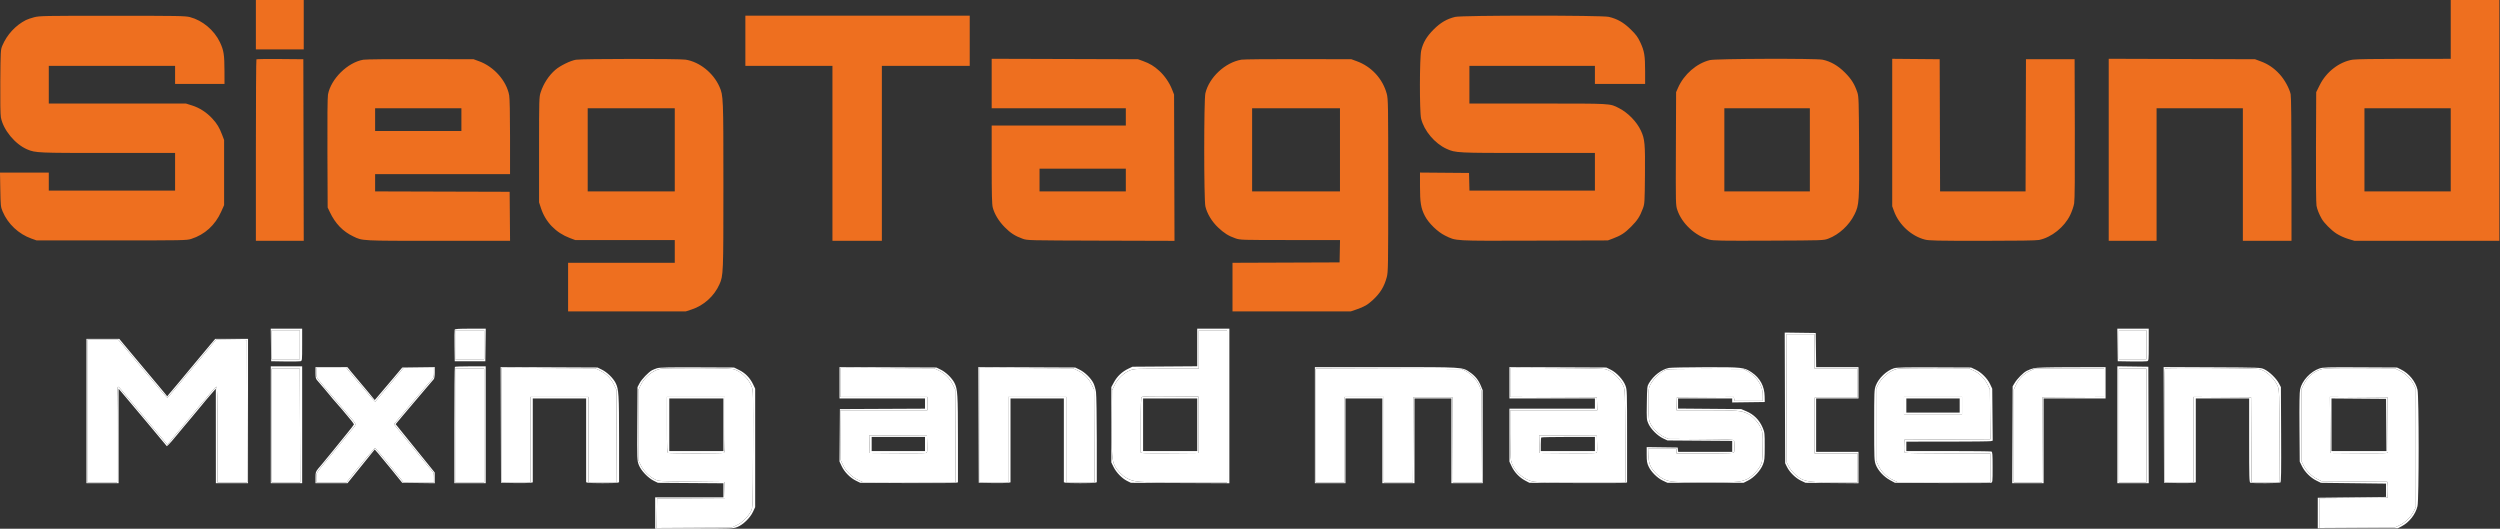 <svg width="3187" height="674" viewBox="0 0 3187 674" fill="none" xmlns="http://www.w3.org/2000/svg">
<rect x="0" y="0" width="3187" height="674" fill="#333333" stroke="none"/>
<g clip-path="url(#clip0_468_16253)">
<path fill-rule="evenodd" clip-rule="evenodd" d="M345.695 460.5L363.195 460.785C372.82 460.942 381.707 460.82 382.945 460.516C385.187 459.964 385.195 459.89 385.195 439.481V419H345.154L345.695 460.5ZM579.641 420.279C579.371 420.983 579.273 430.321 579.423 441.029L579.695 460.5H618.695L619.236 419H599.684C584.725 419 580.017 419.301 579.641 420.279ZM1526.2 466.917L1443.7 467.5L1438.2 470.11C1430.51 473.76 1424.14 479.772 1420.12 487.179L1416.7 493.5V589.5L1419.54 595.301C1423.01 602.359 1430.36 609.917 1436.87 613.122L1441.7 615.5L1567.2 616.044V419H1526.2V466.917ZM2699.7 460.5L2717.2 460.785C2726.82 460.942 2735.71 460.82 2736.95 460.516C2739.19 459.964 2739.2 459.89 2739.2 439.481V419H2699.16L2699.7 460.5ZM382.195 458H346.195V421H382.195V458ZM617.195 458H580.195V421H617.195V458ZM1564.2 615L1508.95 614.985C1448.76 614.969 1446.03 614.755 1435.93 609.257C1430.57 606.343 1424.06 599.591 1421.19 593.975C1417.5 586.765 1417.04 580.018 1417.37 537.976L1417.7 497.452L1420.97 490.804C1425.07 482.48 1433 474.966 1440.74 472.071C1446 470.1 1448.25 470 1487.23 470H1528.2V421H1564.2V615ZM2736.2 458H2701.2V421H2736.2V458ZM2275.7 590.5L2278.06 595.3C2281.37 602.023 2289.11 609.602 2295.93 612.796L2301.7 615.5L2369.2 616.076V576H2315.2V508H2369.2V468H2315.24L2314.7 424.5L2275.16 423.958L2275.7 590.5ZM2313.2 470H2368.2V507H2313.2V578H2368.2V615L2340.95 614.992C2311.37 614.984 2303.49 614.197 2296.25 610.527C2290.28 607.5 2283.3 600.462 2280.14 594.28L2277.7 589.5L2277.16 426H2313.2V470ZM110.195 616H151.195V495.618L155.064 500.059C159.093 504.683 179.937 529.475 191.195 543.033C194.77 547.338 201.07 554.898 205.195 559.833L212.695 568.805L215.067 566.652C216.371 565.469 220.963 560.165 225.271 554.867C229.579 549.569 233.689 544.619 234.404 543.867C235.119 543.115 237.721 540.025 240.186 537C242.651 533.975 244.916 531.275 245.22 531C245.523 530.725 249.072 526.45 253.106 521.5C260.488 512.44 267.384 504.252 272.416 498.572L275.136 495.5L275.195 616H316.195V432H274.399L269.921 437.25C267.459 440.137 260.406 448.575 254.25 456C248.093 463.425 241.899 470.85 240.486 472.5C239.072 474.15 234.041 480.216 229.306 485.981C224.57 491.745 220.02 497.15 219.195 497.991C218.37 498.833 216.683 500.815 215.445 502.395L213.195 505.27L211.303 502.885C210.262 501.573 206.55 497.102 203.053 492.948C199.556 488.795 193.147 481.145 188.81 475.948C184.474 470.752 179.016 464.25 176.683 461.5C174.35 458.75 167.855 450.988 162.249 444.25L152.058 432H110.195V616ZM154.978 437.975C157.334 440.71 162.448 446.847 166.344 451.612C170.239 456.378 174.446 461.452 175.693 462.888C176.939 464.325 180.774 468.875 184.213 473C206.416 499.627 212.725 507 213.31 507C213.673 507 216.59 503.737 219.793 499.75C222.996 495.763 226.123 492.05 226.743 491.5C227.362 490.95 230.716 486.9 234.195 482.5C237.674 478.1 241.034 474.05 241.66 473.5C242.286 472.95 247.021 467.325 252.181 461C257.342 454.675 261.835 449.275 262.166 449C262.496 448.725 265.6 445.003 269.062 440.729L275.358 432.958L314.695 433.5L315.206 615H277.195V554C277.195 503.714 276.96 493 275.856 493C275.12 493 271.445 496.878 267.689 501.617C263.933 506.356 260.089 510.969 259.147 511.867C258.205 512.765 254.178 517.5 250.199 522.388C246.22 527.277 241.95 532.452 240.71 533.888C236.817 538.399 227.865 549.162 220.465 558.227L213.342 566.953L209.036 561.727C206.668 558.852 203.528 555.15 202.059 553.5C200.59 551.85 194.507 544.626 188.542 537.446C172.027 517.571 162.349 506.081 160.098 503.676C158.978 502.479 156.629 499.601 154.878 497.281C153.127 494.96 151.133 493.048 150.445 493.031C149.458 493.007 149.195 505.85 149.195 554V615H111.195V433L150.695 433.001L154.978 437.975ZM345.195 616H385.195V467H345.195V616ZM579.862 467.667C579.495 468.033 579.195 501.558 579.195 542.167V616H619.195V467H599.862C589.228 467 580.228 467.3 579.862 467.667ZM2699.2 616H2739.21L2738.7 467.5L2699.2 466.958V616ZM402.195 475.26C402.195 481.415 402.541 482.9 404.469 485.01C407.04 487.826 419.984 503.172 425.023 509.379C426.853 511.634 428.673 513.708 429.066 513.989C429.764 514.487 441.45 528.286 447.945 536.281C449.733 538.481 451.195 540.622 451.195 541.039C451.195 541.456 447.546 546.23 443.087 551.648C438.627 557.067 429.755 568.025 423.37 576C416.986 583.975 411.259 590.95 410.644 591.5C410.028 592.05 407.876 594.571 405.86 597.103C402.411 601.434 402.195 602.128 402.195 608.853V616H442.972L454.334 601.931C460.582 594.194 468.395 584.512 471.695 580.417L477.695 572.971L481.909 577.736C484.227 580.356 492.122 589.925 499.454 599L512.784 615.5L554.195 616.041V602.372L540.445 585.338C532.883 575.969 521.675 562.104 515.539 554.526L504.383 540.749L512.039 531.569C516.25 526.52 523.745 517.66 528.695 511.88C533.645 506.101 540.845 497.624 544.695 493.044C548.545 488.463 552.258 484.137 552.945 483.429C553.707 482.645 554.195 479.372 554.195 475.051V467.959L512.796 468.5L501.906 481.5C490.757 494.81 484.311 502.41 480.086 507.224L477.695 509.948L468.475 498.724C463.404 492.551 458.004 486.127 456.475 484.45C454.946 482.772 451.254 478.385 448.27 474.7L442.846 468H402.195V475.26ZM638.695 615.5L655.695 615.795C665.045 615.956 674.157 615.824 675.945 615.499L679.195 614.909V508H747.195V614.767L749.445 615.37C752.374 616.155 784.016 616.155 786.945 615.37L789.195 614.767L789.187 560.133C789.179 502.639 788.771 496.021 784.748 488.138C781.542 481.857 773.938 474.513 767.228 471.218L761.695 468.5L638.182 467.941L638.695 615.5ZM837.695 469.373C835.495 470.076 832.582 471.249 831.221 471.98C826.679 474.421 818.008 483.438 815.336 488.498L812.695 493.5L812.408 540.113C812.125 586.04 812.153 586.813 814.32 592.613C816.976 599.721 826.067 609.31 833.695 613.049L838.695 615.5L922.195 616.083V634H835.195V674H884.657C932.463 674 934.308 673.93 939.735 671.899C947.101 669.143 956.218 660.326 959.959 652.34L962.695 646.5V495.5L960.085 490C956.215 481.844 950.155 475.598 942.416 471.787L935.741 468.5L888.718 468.298C852.847 468.144 840.746 468.399 837.695 469.373ZM1070.2 508H1179.2V520.983L1070.7 521.5L1070.17 588.344L1073.05 594.422C1076.58 601.858 1083.78 609.156 1091.16 612.782L1096.7 615.5L1155.7 615.801C1188.15 615.967 1216.16 615.834 1217.95 615.506L1221.2 614.909L1221.19 560.205C1221.18 502.636 1220.77 496.022 1216.75 488.138C1213.54 481.857 1205.94 474.513 1199.23 471.218L1193.7 468.5L1070.2 467.941V508ZM1247.7 615.5L1264.7 615.795C1274.05 615.956 1283.16 615.824 1284.95 615.499L1288.2 614.909V508H1356.2V614.767L1358.45 615.37C1361.38 616.155 1393.02 616.155 1395.95 615.37L1398.2 614.767L1398.18 560.633C1398.17 530.638 1397.72 503.475 1397.18 499.715C1396.64 495.983 1395.11 490.808 1393.79 488.215C1390.55 481.863 1382.97 474.527 1376.23 471.218L1370.7 468.5L1247.18 467.941L1247.7 615.5ZM1676.2 616H1715.2V508H1762.2V616H1803.2V508H1850.2V616H1890.2L1890.15 497.5L1887.81 491.822C1884.77 484.428 1880.5 479.136 1873.97 474.673C1863.94 467.817 1866.89 468 1766.49 468H1676.2V616ZM1924.2 508H2033.2V521H1924.2V588.5L1927.14 594.719C1930.66 602.161 1937.07 608.85 1944.36 612.689L1949.7 615.5L2009.7 615.795C2042.7 615.957 2070.71 615.836 2071.95 615.526L2074.2 614.962V556.018C2074.2 498.724 2074.14 496.919 2072.11 491.503C2069.35 484.117 2060.87 474.968 2053.37 471.288L2047.7 468.5L1924.2 467.941V508ZM2127.55 469.039C2118.21 470.888 2107.98 478.711 2102.1 488.5C2099.8 492.335 2099.68 493.379 2099.38 513.755C2099.06 534.477 2099.11 535.142 2101.48 540.315C2104.62 547.157 2113.07 555.579 2120.14 558.892L2125.7 561.5L2208.2 562.083V576H2139.33L2138.7 570.5L2099.2 569.958L2099.21 579.729C2099.21 587.982 2099.6 590.316 2101.66 594.753C2104.86 601.627 2112.79 609.451 2119.96 612.812L2125.7 615.5H2222.7L2228.53 612.545C2236.11 608.701 2244.31 599.875 2247.33 592.285C2249.43 587.03 2249.64 584.898 2249.67 569C2249.7 552.337 2249.57 551.203 2247.08 545.288C2242.89 535.35 2235.83 528.297 2225.91 524.127L2219.7 521.517L2139.2 520.842V508H2208.2V513.041L2249.7 512.5L2249.57 505.371C2249.33 492.327 2243.81 482.037 2233.16 474.775C2223.63 468.276 2221.05 467.986 2173.74 468.11C2150.61 468.17 2129.83 468.588 2127.55 469.039ZM2414.52 469.42C2404.94 472.459 2394.8 482.111 2391.27 491.541C2389.29 496.836 2389.2 499.013 2389.2 542C2389.2 584.987 2389.29 587.164 2391.27 592.459C2393.98 599.707 2401.41 607.756 2409.39 612.083L2415.7 615.5L2475.7 615.795C2508.7 615.957 2536.71 615.836 2537.95 615.526C2540.18 614.965 2540.2 614.846 2540.2 595.588C2540.2 578.844 2539.98 576.132 2538.61 575.607C2537.74 575.273 2512.99 575 2483.61 575H2430.2V563L2482.95 562.986C2511.96 562.979 2536.74 562.694 2538.01 562.354L2540.32 561.735L2539.7 495.5L2537.01 489.764C2533.57 482.436 2525.76 474.623 2518.43 471.188L2512.7 468.5L2465.7 468.298C2429 468.14 2417.78 468.386 2414.52 469.42ZM2592.7 469.409C2589.95 470.09 2585.9 471.591 2583.7 472.743C2579.06 475.171 2571.58 482.73 2568.11 488.5L2565.7 492.5L2565.14 616H2605.2V508H2684.2V468L2640.95 468.085C2610.17 468.146 2596.25 468.527 2592.7 469.409ZM2758.7 615.5L2775.7 615.795C2785.05 615.956 2794.16 615.824 2795.95 615.499L2799.2 614.909V508H2867.2V561.393C2867.2 609.158 2867.36 614.85 2868.78 615.393C2871.16 616.305 2905.5 616.093 2906.98 615.157C2908 614.508 2908.2 602.171 2907.98 553.922L2907.7 493.5L2905.06 488.498C2901.75 482.243 2892.7 473.582 2886.45 470.694C2881.74 468.521 2881.12 468.497 2819.94 468.221L2758.18 467.941L2758.7 615.5ZM2956.62 469.801C2945.29 473.76 2934.57 485.373 2932.19 496.26C2931.4 499.887 2931.14 514.887 2931.37 545L2931.7 588.5L2934.54 594.297C2938.17 601.695 2945.49 609.017 2952.9 612.652L2958.7 615.5L3041.7 616.5V633.5L2954.7 634.5V673.5H3056.7L3061.74 670.837C3071.54 665.667 3079.36 655.664 3081.84 645.147C3083.77 636.936 3083.77 505.064 3081.84 496.853C3079.32 486.166 3071.05 476.035 3060.7 470.954L3055.7 468.5L3008.7 468.263C2965.89 468.048 2961.24 468.185 2956.62 469.801ZM445.061 473.302C448.7 477.841 455.59 486.009 461.222 492.46C463.162 494.682 466.963 499.2 469.669 502.5C475.107 509.132 478.202 512.385 478.566 511.851C479.401 510.628 488.891 499.318 489.768 498.5C490.358 497.95 496.134 491.087 502.602 483.25L514.362 469H553.195V474.948C553.195 479.728 552.753 481.376 550.945 483.336C549.708 484.678 545.545 489.514 541.695 494.084C537.845 498.653 530.629 507.141 525.66 512.946C520.691 518.751 513.39 527.396 509.436 532.159L502.248 540.817L511.32 552.159C516.31 558.396 520.7 563.725 521.075 564C521.45 564.275 528.223 572.6 536.126 582.5C544.029 592.4 551.103 601 551.845 601.61C552.711 602.322 553.195 604.921 553.195 608.86V615H514.413L506.603 605.25C493.917 589.415 478.969 571.523 478.156 571.201C477.471 570.93 459.146 592.725 446.696 608.619L441.698 615H403.195V609.129C403.195 603.437 403.385 603.018 409.434 595.379C412.865 591.046 416.169 587.05 416.776 586.5C417.382 585.95 424.562 577.175 432.732 567C440.901 556.825 448.845 547.15 450.385 545.5C453.886 541.75 453.893 540.27 450.429 536.5C448.913 534.85 442.744 527.65 436.72 520.5C430.696 513.35 425.506 507.275 425.188 507C424.869 506.725 421.253 502.499 417.151 497.61C402.334 479.944 403.195 481.347 403.195 474.859V469L441.695 469.103L445.061 473.302ZM764.37 472.16C772.314 475.884 778.592 482.03 782.445 489.855L785.695 496.454L786.284 615H750.195V506H676.195V615H639.195V468.912L758.695 469.5L764.37 472.16ZM937.12 471.297C946.308 474.905 954.672 483.487 958.295 493.022C960.173 497.964 960.234 500.86 959.97 572.326C959.696 646.294 959.689 646.513 957.501 651.251C954.228 658.338 946.226 666.25 938.917 669.626L932.695 672.5L837.151 673.091L837.695 635.5L924.265 634.979L923.695 614.5L881.695 614C839.98 613.503 839.663 613.484 834.915 611.126C827.344 607.365 820.659 600.688 816.976 593.206L813.695 586.543V497.5L816.516 491.395C821.325 480.991 832.019 472.14 842.306 470.052C844.72 469.562 866.045 469.251 889.695 469.36C927.864 469.537 933.192 469.754 937.12 471.297ZM1196.37 472.16C1204.32 475.884 1210.59 482.03 1214.45 489.855L1217.7 496.454L1218.29 615.061L1099.7 614.5L1093.7 611.702C1085.82 608.029 1078.09 600.327 1074.52 592.605L1071.7 586.5L1071.09 523H1182.2V506H1071.2V468.912L1190.7 469.5L1196.37 472.16ZM1373.37 472.16C1381.32 475.884 1387.59 482.03 1391.45 489.855L1394.7 496.454L1395.29 615H1359.2V506H1285.2V615H1248.2V468.912L1367.7 469.5L1373.37 472.16ZM2047.38 470.815C2056.44 473.872 2066.24 483.516 2069.92 493C2071.5 497.063 2071.69 503.205 2071.97 556.25L2072.27 615H2014.82C1961.4 615 1956.95 614.868 1951.33 613.119C1939.38 609.398 1928.7 598.233 1926.27 586.911C1925.64 583.983 1925.2 569.667 1925.2 552.451V523H2036.28L2035.7 506.5L1925.2 505.983V468.925L1984.45 469.249C2028.24 469.489 2044.66 469.897 2047.38 470.815ZM2515.93 472.38C2523.47 475.861 2530.26 482.774 2534.02 490.782L2536.7 496.5L2537.3 559.983L2427.7 560.5L2427.4 568.413C2427.19 574.068 2427.48 576.561 2428.4 577.148C2429.11 577.6 2453.88 577.976 2483.45 577.985L2537.2 578V615.061L2418.7 614.5L2413.2 611.89C2405.04 608.018 2398.79 601.96 2394.98 594.218L2391.7 587.541V495.5L2394.07 490.72C2399.12 480.547 2409.54 472.047 2419.42 470.033C2421.77 469.554 2443.05 469.237 2466.7 469.331L2509.7 469.5L2515.93 472.38ZM2881.38 470.815C2890.44 473.871 2900.24 483.515 2903.92 493C2905.5 497.063 2905.69 503.205 2905.97 556.25L2906.27 615H2870.21L2869.7 506.5L2796.2 505.975V615H2759.2V542.667C2759.2 502.883 2759.51 470.017 2759.9 469.629C2760.29 469.242 2786.95 469.071 2819.15 469.249C2862.38 469.489 2878.66 469.898 2881.38 470.815ZM3059.41 472.781C3066.88 476.464 3073.56 483.151 3077.32 490.72L3079.7 495.5V646.5L3076.77 652.281C3073.15 659.412 3065.97 666.28 3058.41 669.82L3052.7 672.5L2957.2 673.091V635.021L3043.7 634.5L3043.99 626.503C3044.16 622.105 3044.04 617.511 3043.73 616.295L3043.18 614.083L2959.7 613.5L2954.16 610.782C2947.1 607.313 2939.88 600.097 2936.41 593.033L2933.7 587.5V496.5L2936.33 490.88C2941.24 480.404 2949.99 473.014 2960.58 470.383C2964.39 469.437 2976.81 469.162 3009.22 469.306L3052.74 469.5L3059.41 472.781ZM382.695 615H346.195V470H382.169L382.695 615ZM617.195 615H580.195V470H617.195V615ZM1868.7 473.141C1875.73 476.856 1883.38 485.283 1886.28 492.525L1888.67 498.5L1889.31 615H1852.21L1851.7 506.5H1801.7L1801.18 615H1764.2V506H1714.2V615H1677.2V469.96L1863.7 470.5L1868.7 473.141ZM2227.79 473.187C2230.59 474.664 2235.17 478.378 2237.97 481.44C2244.28 488.347 2247.2 495.646 2247.2 504.538V511H2211.41L2210.15 505.975L2137.7 506.5L2137.12 523H2175.11C2215.09 523 2220.08 523.428 2228.29 527.561C2234.7 530.788 2242.58 539.725 2245.2 546.744C2247.16 551.981 2247.32 554.052 2247.02 570.491C2246.72 587.355 2246.54 588.818 2244.2 593.5C2240.99 599.913 2233.01 607.965 2226.99 610.87C2224.39 612.119 2219.44 613.55 2215.99 614.05C2207.31 615.305 2139.18 615.226 2131.33 613.953C2123.22 612.636 2116.9 609.391 2111.12 603.579C2104.08 596.498 2101.79 591.142 2101.36 580.75L2101 572H2137.2V578H2173.59C2205.85 578 2210.05 577.821 2210.59 576.418C2211.46 574.151 2211.31 562.728 2210.39 561.282C2209.81 560.365 2199.39 559.995 2168.16 559.782L2126.7 559.5L2121.2 556.881C2114.63 553.752 2107.45 546.757 2104.12 540.236C2101.86 535.816 2101.68 534.266 2101.38 517.016C2101.18 505.389 2101.49 497.041 2102.19 494.516C2104.72 485.508 2115.67 474.13 2124.67 471.164C2126.54 470.547 2145.84 470.23 2175.2 470.333L2222.7 470.5L2227.79 473.187ZM2682.2 505.977L2603.7 506.5L2603.18 615H2567.2V496.5L2570.05 490.5C2573.77 482.671 2579.86 476.549 2587.52 472.923L2593.7 470.002L2682.2 470V505.977ZM2736.2 615H2701.2V470H2736.2V615ZM1455.41 506.188C1454.51 507.091 1454.2 516.265 1454.2 542.181V576.962L1456.45 577.51C1457.68 577.811 1474.22 577.933 1493.2 577.779L1527.7 577.5V505.5L1492.16 505.238C1465.35 505.04 1456.32 505.273 1455.41 506.188ZM850.195 541.393C850.195 572.744 850.376 576.855 851.777 577.393C852.647 577.727 868.585 578 887.195 578C905.805 578 921.743 577.727 922.613 577.393C924.014 576.855 924.195 572.744 924.195 541.393V506H850.195V541.393ZM2427.2 528H2501.2V506H2427.2V528ZM2970.7 577.5L3005.2 577.779C3024.17 577.933 3040.71 577.81 3041.96 577.507L3044.22 576.955L3043.7 506.5L2970.17 505.975L2970.7 577.5ZM922.195 575H853.195V508H922.195V575ZM1526.2 575H1457.2V508H1526.2V575ZM2498.2 526H2430.2V508H2498.2V526ZM3042.22 575H2972.2V507.974L3041.7 508.5L3042.22 575ZM1108.7 577.5L1143.2 577.779C1162.17 577.933 1178.72 577.808 1179.98 577.502C1182.2 576.959 1182.26 576.667 1181.98 566.223L1181.7 555.5L1108.13 554.975L1108.7 577.5ZM1962.7 577.5L1997.2 577.779C2016.17 577.933 2032.72 577.808 2033.98 577.502C2036.2 576.959 2036.26 576.667 2035.98 566.223L2035.7 555.5L1962.13 554.975L1962.7 577.5ZM1179.2 575H1111.2V557H1179.2V575ZM2033.2 575H1964.2V566.667C1964.2 562.083 1964.5 558.033 1964.86 557.667C1965.23 557.3 1980.75 557 1999.36 557H2033.2V575Z" fill="white"/>
<path d="M154.978 437.975C157.334 440.71 162.448 446.847 166.344 451.612C170.239 456.378 174.446 461.452 175.693 462.888C176.939 464.325 180.774 468.875 184.213 473C206.416 499.627 212.725 507 213.31 507C213.673 507 216.59 503.737 219.793 499.75C222.996 495.763 226.123 492.05 226.743 491.5C227.362 490.95 230.716 486.9 234.195 482.5C237.674 478.1 241.034 474.05 241.66 473.5C242.286 472.95 247.021 467.325 252.181 461C257.342 454.675 261.835 449.275 262.166 449C262.496 448.725 265.6 445.003 269.062 440.729L275.358 432.958L314.695 433.5L315.206 615H277.195V554C277.195 503.714 276.96 493 275.856 493C275.12 493 271.445 496.878 267.689 501.617C263.933 506.356 260.089 510.969 259.147 511.867C258.205 512.765 254.178 517.5 250.199 522.388C246.22 527.277 241.95 532.452 240.71 533.888C236.817 538.399 227.865 549.162 220.465 558.227L213.342 566.953L209.036 561.727C206.668 558.852 203.528 555.15 202.059 553.5C200.59 551.85 194.507 544.626 188.542 537.446C172.027 517.571 162.349 506.081 160.098 503.676C158.978 502.479 156.629 499.601 154.878 497.281C153.127 494.96 151.133 493.048 150.445 493.031C149.458 493.007 149.195 505.85 149.195 554V615H111.195V433L150.695 433.001L154.978 437.975Z" fill="white"/>
<path d="M382.695 615H346.195V470H382.169L382.695 615Z" fill="white"/>
<path d="M382.195 458H346.195V421H382.195V458Z" fill="white"/>
<path d="M445.063 473.302C448.702 477.841 455.592 486.009 461.224 492.46C463.164 494.682 466.965 499.2 469.671 502.5C475.109 509.132 478.204 512.385 478.568 511.851C479.403 510.628 488.893 499.318 489.77 498.5C490.36 497.95 496.136 491.087 502.604 483.25L514.364 469H553.197V474.948C553.197 479.728 552.755 481.376 550.947 483.336C549.71 484.678 545.547 489.514 541.697 494.084C537.847 498.653 530.631 507.141 525.662 512.946C520.693 518.751 513.392 527.396 509.438 532.159L502.25 540.817L511.322 552.159C516.312 558.396 520.702 563.725 521.077 564C521.452 564.275 528.225 572.6 536.128 582.5C544.031 592.4 551.105 601 551.847 601.61C552.713 602.322 553.197 604.921 553.197 608.86V615H514.415L506.605 605.25C493.919 589.415 478.971 571.523 478.158 571.201C477.473 570.93 459.148 592.725 446.698 608.619L441.7 615H403.197V609.129C403.197 603.437 403.387 603.018 409.436 595.379C412.867 591.046 416.171 587.05 416.778 586.5C417.384 585.95 424.564 577.175 432.734 567C440.903 556.825 448.847 547.15 450.387 545.5C453.888 541.75 453.895 540.27 450.431 536.5C448.915 534.85 442.746 527.65 436.722 520.5C430.698 513.35 425.508 507.275 425.19 507C424.871 506.725 421.255 502.499 417.153 497.61C402.336 479.944 403.197 481.347 403.197 474.859V469L441.697 469.103L445.063 473.302Z" fill="white"/>
<path d="M617.195 458H580.195V421H617.195V458Z" fill="white"/>
<path d="M617.195 615H580.195V470H617.195V615Z" fill="white"/>
<path fill-rule="evenodd" clip-rule="evenodd" d="M937.12 471.297C946.308 474.905 954.672 483.487 958.295 493.022C960.173 497.964 960.234 500.86 959.97 572.326C959.696 646.294 959.689 646.513 957.501 651.251C954.228 658.338 946.226 666.25 938.917 669.626L932.695 672.5L837.151 673.091L837.695 635.5L924.265 634.979L923.695 614.5L881.695 614C839.98 613.503 839.663 613.484 834.915 611.126C827.344 607.365 820.659 600.688 816.976 593.206L813.695 586.543V497.5L816.516 491.395C821.325 480.991 832.019 472.14 842.306 470.052C844.72 469.562 866.045 469.251 889.695 469.36C927.864 469.537 933.192 469.754 937.12 471.297ZM851.777 577.393C850.376 576.855 850.195 572.744 850.195 541.393V506H924.195V541.393C924.195 572.744 924.014 576.855 922.613 577.393C921.743 577.727 905.805 578 887.195 578C868.585 578 852.647 577.727 851.777 577.393Z" fill="white"/>
<path d="M764.37 472.16C772.314 475.884 778.592 482.03 782.445 489.855L785.695 496.454L786.284 615H750.195V506H676.195V615H639.195V468.912L758.695 469.5L764.37 472.16Z" fill="white"/>
<path fill-rule="evenodd" clip-rule="evenodd" d="M1196.37 472.16C1204.32 475.884 1210.59 482.03 1214.45 489.855L1217.7 496.454L1218.29 615.061L1099.7 614.5L1093.7 611.702C1085.82 608.029 1078.09 600.327 1074.52 592.605L1071.7 586.5L1071.09 523H1182.2V506H1071.2V468.912L1190.7 469.5L1196.37 472.16ZM1108.7 577.5L1108.13 554.975L1181.7 555.5L1181.98 566.223C1182.26 576.667 1182.2 576.959 1179.98 577.502C1178.72 577.808 1162.17 577.933 1143.2 577.779L1108.7 577.5Z" fill="white"/>
<path fill-rule="evenodd" clip-rule="evenodd" d="M1564.2 615L1508.95 614.985C1448.76 614.969 1446.03 614.755 1435.93 609.257C1430.57 606.343 1424.06 599.591 1421.19 593.975C1417.5 586.765 1417.04 580.018 1417.37 537.976L1417.7 497.452L1420.97 490.804C1425.07 482.48 1433 474.966 1440.74 472.071C1446 470.1 1448.25 470 1487.23 470H1528.2V421H1564.2V615ZM1454.2 542.181C1454.2 516.265 1454.51 507.091 1455.41 506.188C1456.32 505.273 1465.35 505.04 1492.16 505.238L1527.7 505.5V577.5L1493.2 577.779C1474.22 577.933 1457.68 577.811 1456.45 577.51L1454.2 576.962V542.181Z" fill="white"/>
<path d="M1373.37 472.16C1381.32 475.884 1387.59 482.03 1391.45 489.855L1394.7 496.454L1395.29 615H1359.2V506H1285.2V615H1248.2V468.912L1367.7 469.5L1373.37 472.16Z" fill="white"/>
<path d="M1868.7 473.141C1875.73 476.856 1883.38 485.283 1886.28 492.525L1888.67 498.5L1889.31 615H1852.21L1851.7 506.5H1801.7L1801.18 615H1764.2V506H1714.2V615H1677.2V469.96L1863.7 470.5L1868.7 473.141Z" fill="white"/>
<path fill-rule="evenodd" clip-rule="evenodd" d="M2047.38 470.815C2056.44 473.872 2066.24 483.516 2069.92 493C2071.5 497.063 2071.69 503.205 2071.97 556.25L2072.27 615H2014.82C1961.4 615 1956.95 614.868 1951.33 613.119C1939.38 609.398 1928.7 598.233 1926.27 586.911C1925.64 583.983 1925.2 569.667 1925.2 552.451V523H2036.28L2035.7 506.5L1925.2 505.983V468.925L1984.45 469.249C2028.24 469.489 2044.66 469.897 2047.38 470.815ZM1962.7 577.5L1962.13 554.975L2035.7 555.5L2035.98 566.223C2036.26 576.667 2036.2 576.959 2033.98 577.502C2032.72 577.808 2016.17 577.933 1997.2 577.779L1962.7 577.5Z" fill="white"/>
<path d="M2227.79 473.187C2230.59 474.664 2235.17 478.378 2237.97 481.44C2244.28 488.347 2247.2 495.646 2247.2 504.538V511H2211.41L2210.15 505.975L2137.7 506.5L2137.12 523H2175.11C2215.09 523 2220.08 523.428 2228.29 527.561C2234.7 530.788 2242.58 539.725 2245.2 546.744C2247.16 551.981 2247.32 554.052 2247.02 570.491C2246.72 587.355 2246.54 588.818 2244.2 593.5C2240.99 599.913 2233.01 607.965 2226.99 610.87C2224.39 612.119 2219.44 613.55 2215.99 614.05C2207.31 615.305 2139.18 615.226 2131.33 613.953C2123.22 612.636 2116.9 609.391 2111.12 603.579C2104.08 596.498 2101.79 591.142 2101.36 580.75L2101 572H2137.2V578H2173.59C2205.85 578 2210.05 577.821 2210.59 576.418C2211.46 574.151 2211.31 562.728 2210.39 561.282C2209.81 560.365 2199.39 559.995 2168.16 559.782L2126.7 559.5L2121.2 556.881C2114.63 553.752 2107.45 546.757 2104.12 540.236C2101.86 535.816 2101.68 534.266 2101.38 517.016C2101.18 505.389 2101.49 497.041 2102.19 494.516C2104.72 485.508 2115.67 474.13 2124.67 471.164C2126.54 470.547 2145.84 470.23 2175.2 470.333L2222.7 470.5L2227.79 473.187Z" fill="white"/>
<path d="M2313.2 470H2368.2V507H2313.2V578H2368.2V615L2340.95 614.992C2311.37 614.984 2303.49 614.197 2296.25 610.527C2290.28 607.5 2283.3 600.462 2280.14 594.28L2277.7 589.5L2277.16 426H2313.2V470Z" fill="white"/>
<path fill-rule="evenodd" clip-rule="evenodd" d="M2515.93 472.38C2523.47 475.861 2530.26 482.774 2534.02 490.782L2536.7 496.5L2537.3 559.983L2427.7 560.5L2427.4 568.413C2427.19 574.068 2427.48 576.561 2428.4 577.148C2429.11 577.6 2453.88 577.976 2483.45 577.985L2537.2 578V615.061L2418.7 614.5L2413.2 611.89C2405.04 608.018 2398.79 601.96 2394.98 594.218L2391.7 587.541V495.5L2394.07 490.72C2399.12 480.547 2409.54 472.047 2419.42 470.033C2421.77 469.554 2443.05 469.237 2466.7 469.331L2509.7 469.5L2515.93 472.38ZM2427.2 528V506H2501.2V528H2427.2Z" fill="white"/>
<path d="M2682.2 505.977L2603.7 506.5L2603.18 615H2567.2V496.5L2570.05 490.5C2573.77 482.671 2579.86 476.549 2587.52 472.923L2593.7 470.002L2682.2 470V505.977Z" fill="white"/>
<path d="M2736.2 615H2701.2V470H2736.2V615Z" fill="white"/>
<path d="M2736.2 458H2701.2V421H2736.2V458Z" fill="white"/>
<path d="M2881.38 470.815C2890.44 473.871 2900.24 483.515 2903.92 493C2905.5 497.063 2905.69 503.205 2905.97 556.25L2906.27 615H2870.21L2869.7 506.5L2796.2 505.975V615H2759.2V542.667C2759.2 502.883 2759.51 470.017 2759.9 469.629C2760.29 469.242 2786.95 469.071 2819.15 469.249C2862.38 469.489 2878.66 469.898 2881.38 470.815Z" fill="white"/>
<path fill-rule="evenodd" clip-rule="evenodd" d="M3059.41 472.781C3066.88 476.464 3073.56 483.151 3077.32 490.72L3079.7 495.5V646.5L3076.77 652.281C3073.15 659.412 3065.97 666.28 3058.41 669.82L3052.7 672.5L2957.2 673.091V635.021L3043.7 634.5L3043.99 626.503C3044.16 622.105 3044.04 617.511 3043.73 616.295L3043.18 614.083L2959.7 613.5L2954.16 610.782C2947.1 607.313 2939.88 600.097 2936.41 593.033L2933.7 587.5V496.5L2936.33 490.88C2941.24 480.404 2949.99 473.014 2960.58 470.383C2964.39 469.437 2976.81 469.162 3009.22 469.306L3052.74 469.5L3059.41 472.781ZM2970.7 577.5L2970.17 505.975L3043.7 506.5L3044.22 576.955L3041.96 577.507C3040.71 577.81 3024.17 577.933 3005.2 577.779L2970.7 577.5Z" fill="white"/>
<path fill-rule="evenodd" clip-rule="evenodd" d="M326.196 63H387.196V0H326.196V63ZM3124.2 75L3064.95 75.008C3028.7 75.012 3003.17 75.42 2999.2 76.058C2982.09 78.8 2965.58 91.546 2957.16 108.5L2952.7 117.5L2952.41 187.315C2952.23 229.532 2952.5 259.18 2953.09 262.315C2953.98 267.064 2956.21 272.683 2959.7 278.919C2962.65 284.197 2971.91 293.502 2978.39 297.692C2982.36 300.264 2988.64 303.135 2993.39 304.556L3001.55 307H3186.2V0H3124.2V75ZM43.52 21.991C39.573 23.026 34.848 24.639 33.02 25.577C19.722 32.396 8.919 44.118 2.97 58.184C0.786 63.35 0.713 64.637 0.398 103.692C0.192 129.138 0.462 145.986 1.132 149.613C4.079 165.555 19.269 183.969 34.874 190.517C45.27 194.879 48.048 195 137.761 195H223.196V243H62.196V220H0L0.396 241.75C0.774 262.464 0.917 263.794 3.393 269.672C10.088 285.566 23.836 298.436 40.339 304.257L46.696 306.5H142.196C233.291 306.5 237.973 306.412 243.696 304.598C261.06 299.092 274.331 287.021 282.035 269.722L285.696 261.5V178.5L283.233 172C279.688 162.645 276.639 157.593 270.603 151.073C263.38 143.271 254.42 137.474 244.972 134.489L237.093 132H62.196V84H223.196V107H286.196L286.163 91.25C286.118 69.605 285.261 64.112 280.307 53.734C273.013 38.449 258.158 26.011 242.196 21.821C236.295 20.273 227.171 20.115 143.196 20.113C55.853 20.11 50.296 20.215 43.52 21.991ZM950.196 84H1061.2V307H1124.2V84H1236.2V20H950.196V84ZM1855 21.549C1844.44 24.108 1836.34 28.837 1827.69 37.492C1818.69 46.493 1814.11 54.244 1811.73 64.514C1809.64 73.526 1809.55 142.486 1811.61 151.128C1815.33 166.66 1829.05 182.942 1844.2 189.782C1855.56 194.913 1857.24 194.998 1948.45 194.999L2033.2 195V243H1873.26L1872.7 220.5L1810.2 219.972V237.924C1810.2 258.3 1811.4 265.47 1816.45 275.299C1821.16 284.454 1832.78 295.748 1842.2 300.331C1856.67 307.373 1851.52 307.081 1955.82 306.771L2049.7 306.492L2056.04 304.121C2066.29 300.294 2071.23 297.088 2079.26 289.063C2087.29 281.036 2090.59 275.935 2094.34 265.785C2096.58 259.711 2096.67 258.272 2096.99 222.997C2097.35 183.405 2096.8 177.314 2091.88 166.672C2086.56 155.165 2075.3 143.61 2063.7 137.749C2051.89 131.784 2055.76 132 1960.51 132H1873.2V84H2033.2V107H2097.2V90.684C2097.2 70.946 2096.21 65.034 2091.1 54.078C2087.85 47.131 2085.72 44.242 2078.93 37.578C2069.88 28.704 2061.81 24.064 2050.94 21.502C2041.97 19.386 1863.74 19.429 1855 21.549ZM326.877 75.652C326.503 76.027 326.196 128.233 326.196 191.667V307H387.204L386.696 75.5L357.127 75.235C340.864 75.09 327.252 75.277 326.877 75.652ZM463.222 76.118C443.176 79.523 421.794 100.577 418.103 120.546C417.483 123.898 417.219 152.128 417.404 195.218L417.702 264.5L420.544 270.5C427.398 284.972 437.031 294.977 450.196 301.298C462.389 307.153 459.478 307 558.92 307H650.224L649.696 244.5L478.196 243.989V222H650.196V174.684C650.196 144.694 649.795 125.194 649.101 121.434C645.712 103.059 629.791 85.047 610.798 78.098L603.696 75.5L536.196 75.344C498.361 75.257 466.29 75.597 463.222 76.118ZM734.218 76.141C727.131 77.316 714.01 83.766 707.876 89.091C699.536 96.331 692.872 106.56 689.227 117.718C687.268 123.718 687.196 126.299 687.196 190.938V257.938L689.643 265.434C695.424 283.142 708.578 296.723 726.469 303.452L733.242 306H860.196V335H724.196V397H874.134L881.7 394.53C897.195 389.472 910.507 377.437 917.127 362.5C922.107 351.267 922.193 349.11 922.193 236.5C922.193 123.89 922.107 121.733 917.127 110.5C909.315 92.874 891.897 78.942 874.055 76.047C866.137 74.762 742.036 74.846 734.218 76.141ZM1264.2 138H1435.2V160H1264.2L1264.21 209.75C1264.22 248.609 1264.52 260.623 1265.59 264.632C1267.82 273.005 1273.21 281.898 1280.68 289.505C1288.13 297.093 1293.97 300.86 1303.7 304.348C1309.65 306.485 1310.35 306.502 1403.47 306.77L1497.25 307.04L1496.7 120.5L1494.1 113.914C1490.68 105.28 1484.68 96.554 1477.84 90.308C1471.17 84.208 1465.72 80.922 1457.16 77.832L1450.7 75.5L1264.2 74.932V138ZM1582.54 76.073C1561.78 79.631 1541.47 98.556 1536.62 118.855C1534.64 127.117 1534.65 254.918 1536.63 263.186C1538.84 272.432 1544.84 282.381 1552.73 289.896C1560.5 297.284 1566.06 300.761 1575.17 303.91C1581.04 305.945 1582.89 306 1644.73 306H1708.25L1707.7 334.5L1571.2 335.014V397H1721.85L1728.79 394.638C1739.02 391.158 1743.35 388.674 1750.12 382.407C1759.57 373.658 1764.54 365.534 1767.8 353.5C1769.61 346.827 1769.7 341.357 1769.7 236.5C1769.7 131.96 1769.6 126.153 1767.82 119.5C1762.7 100.481 1748.4 84.904 1729.8 78.098L1722.7 75.5L1655.2 75.344C1618.07 75.258 1585.37 75.586 1582.54 76.073ZM2179.84 76.584C2162.85 80.698 2146.71 94.728 2139.11 112L2136.7 117.5L2136.42 189.418C2136.15 260.319 2136.17 261.425 2138.26 267.684C2143.99 284.909 2161.19 300.864 2178.97 305.448C2184.5 306.876 2193.38 307.031 2254.97 306.776C2324.59 306.488 2324.71 306.485 2330.7 304.228C2344.49 299.033 2357.44 287.048 2364.17 273.254C2370.07 261.138 2370.33 257.314 2369.96 186.778C2369.66 128.661 2369.48 123.051 2367.8 118C2364.22 107.242 2360.15 100.718 2351.81 92.394C2342.99 83.588 2333.62 78.214 2323.4 76.097C2314.84 74.325 2187.39 74.757 2179.84 76.584ZM2412.2 262.909L2414.49 269.22C2420.73 286.426 2436.53 300.951 2453.84 305.416C2459.15 306.785 2469.1 307 2527.04 307C2571.81 307 2595.86 306.635 2599.4 305.903C2615.28 302.614 2631.62 289.554 2639.04 274.201C2641.33 269.467 2643.49 263.106 2644.14 259.234C2644.91 254.548 2645.17 225.583 2644.97 164L2644.7 75.5H2582.7L2582.19 244H2473.21L2472.7 75.5L2412.2 74.971V262.909ZM2688.2 307H2749.2V138H2859.2V307H2921.2L2921.17 215.75C2921.16 157.079 2920.78 122.893 2920.12 120C2918.4 112.428 2912.3 101.402 2906.09 94.63C2898.9 86.778 2891.47 81.723 2881.92 78.181L2874.7 75.5L2688.2 74.932V307ZM588.196 167H478.196V138H588.196V167ZM860.196 244H749.196V138H860.196V244ZM1708.2 244H1596.2V138H1708.2V244ZM2307.2 244H2198.2V138H2307.2V244ZM3124.2 244H3014.2V138H3124.2V244ZM1435.2 244H1325.2V215H1435.2V244Z" fill="#EE6F1F"/>
</g>
<defs>
<clipPath id="clip0_468_16253">
<rect width="3187" height="674" fill="white"/>
</clipPath>
</defs>
</svg>
